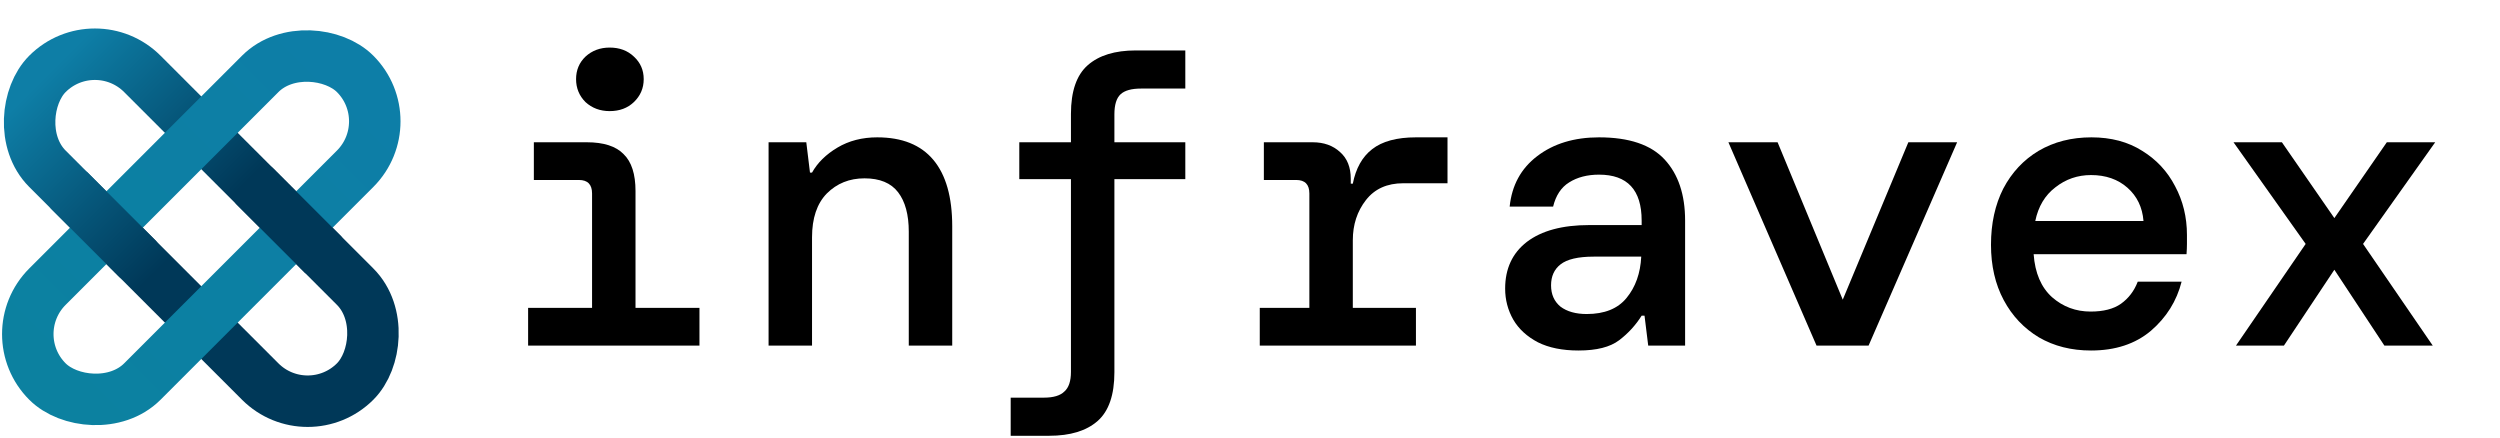 <svg width="1360" height="238" viewBox="0 0 1360 238" fill="none" xmlns="http://www.w3.org/2000/svg">
<rect x="51.625" y="14.375" width="236.704" height="73.009" rx="36.504" transform="rotate(45 51.625 14.375)" stroke="url(#paint0_linear_8_2)" stroke-width="28"/>
<rect y="181.75" width="236.704" height="73.009" rx="36.504" transform="rotate(-45 0 181.75)" stroke="url(#paint1_linear_8_2)" stroke-width="28"/>
<mask id="mask0_8_2" style="mask-type:alpha" maskUnits="userSpaceOnUse" x="15" y="72" width="91" height="92">
<rect x="15.52" y="125.02" width="73.893" height="54" transform="rotate(-45 15.52 125.02)" fill="#D9D9D9"/>
</mask>
<g mask="url(#mask0_8_2)">
<rect x="51.625" y="14.375" width="236.704" height="73.009" rx="36.504" transform="rotate(45 51.625 14.375)" stroke="url(#paint2_linear_8_2)" stroke-width="28"/>
</g>
<mask id="mask1_8_2" style="mask-type:alpha" maskUnits="userSpaceOnUse" x="113" y="72" width="91" height="92">
<rect x="113.52" y="125.02" width="73.893" height="54" transform="rotate(-45 113.52 125.02)" fill="#D9D9D9"/>
</mask>
<g mask="url(#mask1_8_2)">
<rect x="51.625" y="14.375" width="236.704" height="73.009" rx="36.504" transform="rotate(45 51.625 14.375)" stroke="url(#paint3_linear_8_2)" stroke-width="28"/>
</g>
<path d="M1216.37 188L1254.28 132.696L1215.03 77.392H1241.35L1269.89 118.647L1298.43 77.392H1324.75L1285.5 132.696L1323.41 188H1297.1L1269.89 146.745L1242.46 188H1216.37Z" fill="black"/>
<path d="M1137.52 190.676C1126.81 190.676 1117.37 188.297 1109.19 183.54C1101.02 178.634 1094.62 171.87 1090.02 163.247C1085.41 154.624 1083.1 144.589 1083.1 133.142C1083.1 121.546 1085.33 111.362 1089.79 102.591C1094.4 93.82 1100.79 86.981 1108.97 82.075C1117.3 77.169 1126.89 74.716 1137.74 74.716C1148.44 74.716 1157.66 77.169 1165.39 82.075C1173.12 86.832 1179.07 93.225 1183.23 101.253C1187.54 109.281 1189.7 118.127 1189.7 127.79C1189.7 129.277 1189.7 130.912 1189.7 132.696C1189.7 134.331 1189.62 136.19 1189.47 138.271H1106.3C1107.04 148.529 1110.38 156.334 1116.33 161.686C1122.28 166.889 1129.26 169.491 1137.29 169.491C1144.28 169.491 1149.78 168.079 1153.79 165.254C1157.96 162.281 1161 158.267 1162.94 153.212H1186.8C1184.12 163.767 1178.55 172.687 1170.07 179.972C1161.6 187.108 1150.75 190.676 1137.52 190.676ZM1137.52 95.232C1130.23 95.232 1123.76 97.462 1118.11 101.922C1112.46 106.233 1108.82 112.329 1107.19 120.208H1166.06C1165.46 112.775 1162.57 106.754 1157.36 102.145C1152.16 97.536 1145.54 95.232 1137.52 95.232Z" fill="black"/>
<path d="M988.192 188L940.247 77.392H967.007L1002.46 163.024L1038.14 77.392H1064.68L1016.51 188H988.192Z" fill="black"/>
<path d="M858.717 190.676C849.945 190.676 842.586 189.189 836.64 186.216C830.693 183.094 826.233 179.006 823.26 173.951C820.286 168.748 818.8 163.098 818.8 157.003C818.8 146.15 822.739 137.676 830.619 131.581C838.647 125.486 849.945 122.438 864.515 122.438H893.059V119.985C893.059 103.334 885.328 95.009 869.867 95.009C863.474 95.009 858.048 96.421 853.588 99.246C849.276 101.922 846.377 106.308 844.891 112.403H821.253C822.442 100.807 827.422 91.664 836.194 84.974C845.114 78.135 856.338 74.716 869.867 74.716C886.22 74.716 898.113 78.73 905.547 86.758C912.98 94.786 916.697 105.862 916.697 119.985V188H896.627L894.62 171.721H893.059C889.788 176.924 885.7 181.384 880.794 185.101C875.888 188.818 868.529 190.676 858.717 190.676ZM863.177 170.829C872.84 170.829 880.05 167.93 884.808 162.132C889.714 156.185 892.39 148.678 892.836 139.609H866.968C858.494 139.609 852.473 141.021 848.905 143.846C845.485 146.522 843.776 150.313 843.776 155.219C843.776 160.125 845.485 163.99 848.905 166.815C852.473 169.491 857.23 170.829 863.177 170.829Z" fill="black"/>
<path d="M685.31 188V167.484H712.293V105.267C712.293 100.361 709.914 97.908 705.157 97.908H687.54V77.392H714.077C720.172 77.392 725.152 79.176 729.018 82.744C732.883 86.163 734.816 90.995 734.816 97.239V99.915H735.931C737.566 91.59 741.06 85.346 746.412 81.183C751.912 76.872 759.866 74.716 770.273 74.716H787.444V99.692H763.36C754.588 99.692 747.824 102.74 743.067 108.835C738.309 114.93 735.931 122.215 735.931 130.689V167.484H770.273V188H685.31Z" fill="black"/>
<path d="M549.813 237.06V216.321H567.876C573.079 216.321 576.796 215.206 579.026 212.976C581.404 210.895 582.594 207.327 582.594 202.272V97.462H554.496V77.392H582.594V62.005C582.594 49.666 585.641 40.82 591.737 35.468C597.832 30.116 606.529 27.44 617.828 27.44H644.811V48.179H620.727C615.523 48.179 611.807 49.22 609.577 51.301C607.347 53.382 606.232 57.025 606.232 62.228V77.392H644.811V97.462H606.232V202.495C606.232 214.834 603.184 223.68 597.089 229.032C590.993 234.384 582.222 237.06 570.775 237.06H549.813Z" fill="black"/>
<path d="M418.107 188V77.392H438.623L440.63 93.894H441.745C444.718 88.542 449.327 84.008 455.571 80.291C461.815 76.574 469.025 74.716 477.202 74.716C490.731 74.716 500.914 78.804 507.753 86.981C514.592 95.158 518.011 107.2 518.011 123.107V188H494.373V126.006C494.373 116.789 492.44 109.653 488.575 104.598C484.71 99.543 478.614 97.016 470.289 97.016C462.112 97.016 455.274 99.766 449.773 105.267C444.421 110.768 441.745 118.721 441.745 129.128V188H418.107Z" fill="black"/>
<path d="M331.67 60.444C326.467 60.444 322.081 58.809 318.513 55.538C315.094 52.119 313.384 47.956 313.384 43.05C313.384 38.144 315.094 34.056 318.513 30.785C322.081 27.514 326.467 25.879 331.67 25.879C337.022 25.879 341.408 27.514 344.827 30.785C348.395 34.056 350.179 38.144 350.179 43.05C350.179 47.956 348.395 52.119 344.827 55.538C341.408 58.809 337.022 60.444 331.67 60.444ZM287.293 188V167.484H322.081V105.267C322.081 100.361 319.702 97.908 314.945 97.908H290.415V77.392H319.182C328.399 77.392 335.089 79.548 339.252 83.859C343.563 88.022 345.719 94.712 345.719 103.929V167.484H380.507V188H287.293Z" fill="black"/>
<defs>
<linearGradient id="paint0_linear_8_2" x1="51.625" y1="50.879" x2="169.712" y2="51.321" gradientUnits="userSpaceOnUse">
<stop stop-color="#0E7EA6"/>
<stop offset="1" stop-color="#003858"/>
</linearGradient>
<linearGradient id="paint1_linear_8_2" x1="0" y1="218.254" x2="236.704" y2="218.254" gradientUnits="userSpaceOnUse">
<stop stop-color="#0C81A0"/>
<stop offset="1" stop-color="#0D7EA7"/>
</linearGradient>
<linearGradient id="paint2_linear_8_2" x1="51.625" y1="50.879" x2="169.712" y2="51.321" gradientUnits="userSpaceOnUse">
<stop stop-color="#0E7EA6"/>
<stop offset="1" stop-color="#003858"/>
</linearGradient>
<linearGradient id="paint3_linear_8_2" x1="51.625" y1="50.879" x2="169.712" y2="51.321" gradientUnits="userSpaceOnUse">
<stop stop-color="#0E7EA6"/>
<stop offset="1" stop-color="#003858"/>
</linearGradient>
</defs>
</svg>
